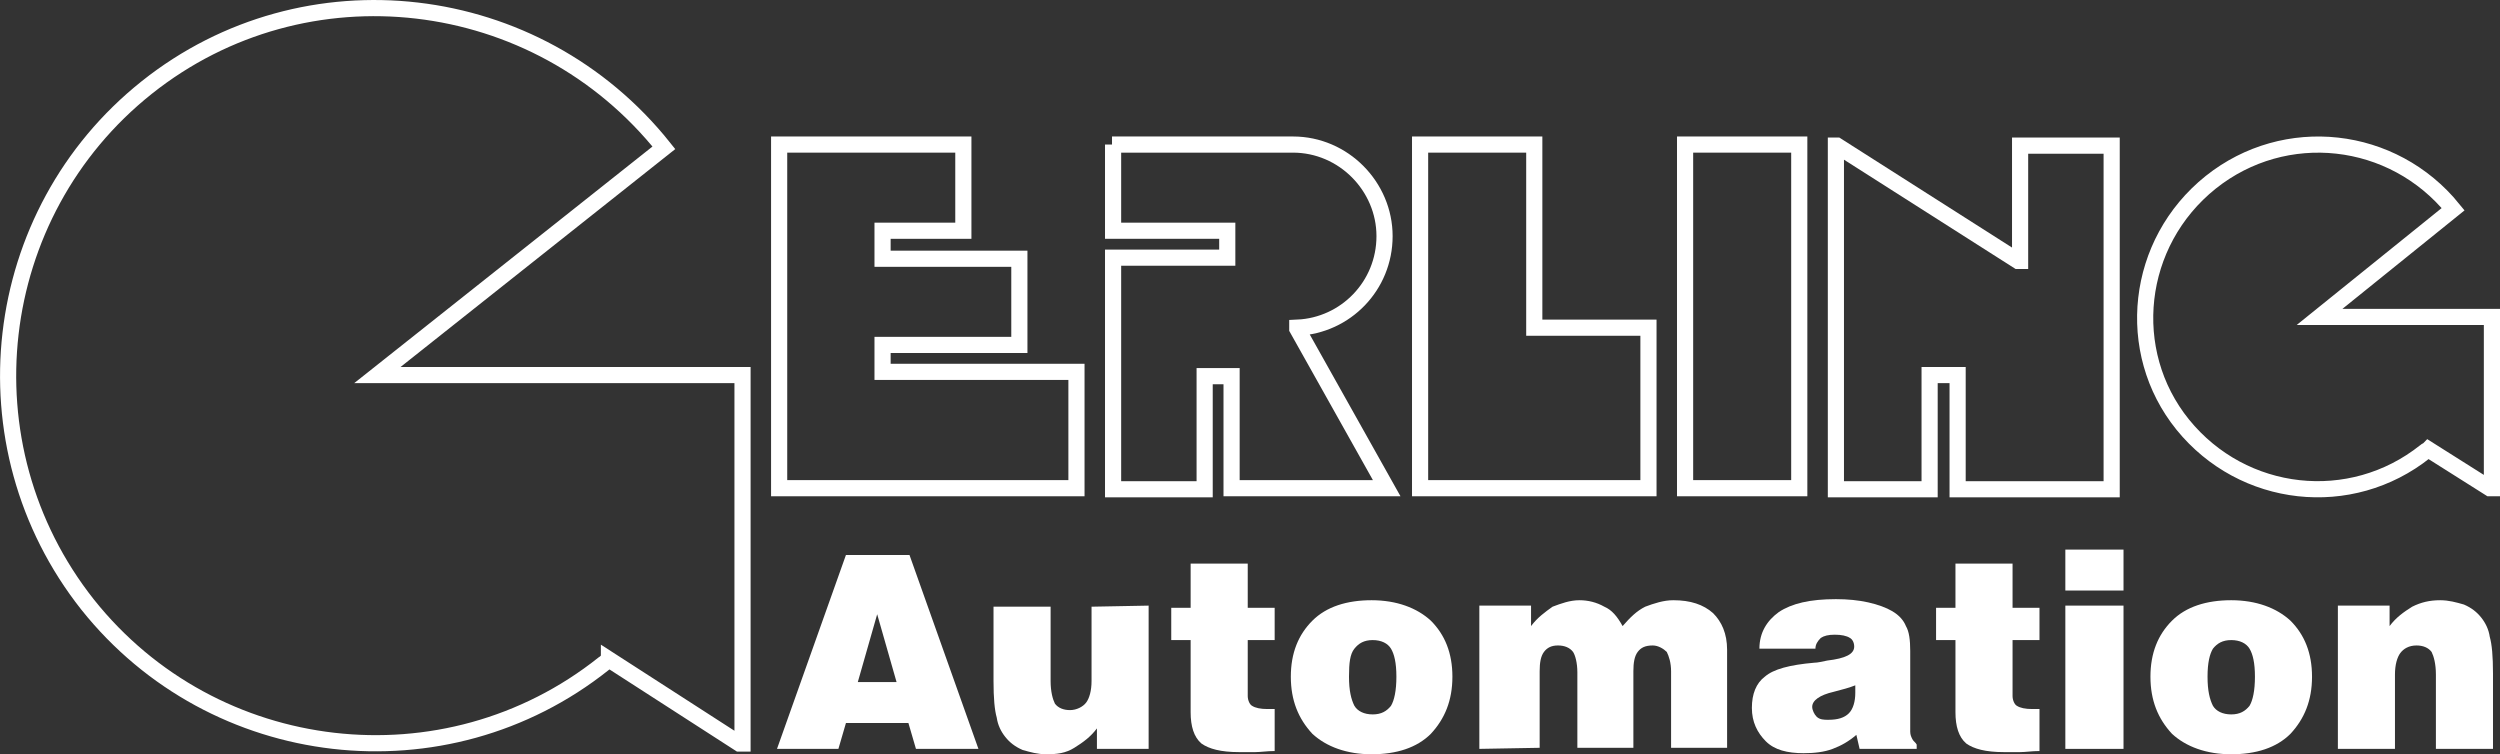 <?xml version="1.0" encoding="UTF-8"?>
<svg id="uuid-7230e12b-ab35-464d-bbd1-4c46ba420069" data-name="Ebene 1" xmlns="http://www.w3.org/2000/svg" viewBox="0 0 232.08 70.02">
  <rect x="0" y="0" width="232.08" height="70.02" fill="#333333" stroke="none"/>
  <defs>
    <style>
      .uuid-c9cd73bd-b50f-49b2-bae7-7530b48c5b47 {
        fill: #fff;
      }

      .uuid-7d21ba00-16d7-4fb3-8a8c-087003c0f1e5 {
        fill: none;
        stroke: #fff;
        stroke-width: 1.5px;
      }
    </style>
  </defs>
  <path class="uuid-7d21ba00-16d7-4fb3-8a8c-087003c0f1e5" d="M225.43,41.72c-.1,.1-.2,.1-.3,.2-6.9,5.5-16.9,4.4-22.5-2.5-5.5-6.8-4.4-16.9,2.6-22.5,6.9-5.5,16.9-4.4,22.5,2.5l-12.4,10h16v15.9h-.2l-5.7-3.6Z"/>
  <path class="uuid-7d21ba00-16d7-4fb3-8a8c-087003c0f1e5" d="M56.53,61.22c-.2,.1-.3,.3-.5,.4-14.7,11.7-36.2,9.2-47.9-5.5C-3.57,41.32-1.07,19.82,13.63,8.12,28.33-3.58,49.83-1.08,61.63,13.72l-26.6,21.1h33.9v34.2h-.3l-12.1-7.8Z"/>
  <polygon class="uuid-7d21ba00-16d7-4fb3-8a8c-087003c0f1e5" points="131.83 13.42 142.43 13.42 142.43 30.42 153.03 30.42 153.03 45.32 131.83 45.32 131.83 13.42"/>
  <path class="uuid-7d21ba00-16d7-4fb3-8a8c-087003c0f1e5" d="M103.23,13.42h16.8c4.7,0,8.5,3.9,8.5,8.5s-3.6,8.3-8.1,8.5v.1l8.3,14.8h-14.4v-10.4h-2.5v10.5h-8.5V23.92h10.6v-2.5h-10.6V13.42h-.1Z"/>
  <polygon class="uuid-7d21ba00-16d7-4fb3-8a8c-087003c0f1e5" points="72.33 13.42 89.43 13.42 89.43 21.42 81.93 21.42 81.93 24.02 94.63 24.02 94.63 32.02 81.93 32.02 81.93 34.52 99.93 34.52 99.93 45.32 72.33 45.32 72.33 13.42"/>
  <polygon class="uuid-7d21ba00-16d7-4fb3-8a8c-087003c0f1e5" points="170.43 13.52 170.53 13.52 187.33 24.22 187.53 24.22 187.53 13.52 196.03 13.52 196.03 45.42 181.73 45.42 181.73 34.82 179.13 34.82 179.13 45.42 170.43 45.42 170.43 13.52"/>
  <rect class="uuid-7d21ba00-16d7-4fb3-8a8c-087003c0f1e5" x="156.43" y="13.42" width="10.6" height="31.9"/>
  <path class="uuid-c9cd73bd-b50f-49b2-bae7-7530b48c5b47" d="M72.13,69.52l6.4-18h5.9l6.4,18h-5.8l-.7-2.4h-5.8l-.7,2.4h-5.7Zm7.5-6.2h3.6l-1.8-6.3-1.8,6.3Z"/>
  <path class="uuid-c9cd73bd-b50f-49b2-bae7-7530b48c5b47" d="M106.63,56.22v13.3h-4.8v-1.9c-.6,.8-1.3,1.3-2.1,1.8s-1.6,.6-2.6,.6c-.8,0-1.5-.2-2.2-.4-.7-.3-1.2-.7-1.6-1.2s-.7-1.1-.8-1.8c-.2-.7-.3-1.8-.3-3.4v-6.9h5.3v6.9c0,1,.2,1.7,.4,2.1,.3,.4,.8,.6,1.4,.6s1.2-.3,1.5-.7c.3-.4,.5-1.1,.5-2v-6.9l5.3-.1h0Z"/>
  <path class="uuid-c9cd73bd-b50f-49b2-bae7-7530b48c5b47" d="M115.83,64.62c0,.4,.2,.8,.4,.9,.3,.2,.8,.3,1.4,.3h.7v3.9c-.7,0-1.3,.1-1.8,.1h-1.5c-1.7,0-2.8-.3-3.5-.8-.7-.6-1-1.6-1-2.9v-6.7h-1.8v-3h1.8v-4.1h5.3v4.1h2.5v3h-2.5v5.2h0Z"/>
  <path class="uuid-c9cd73bd-b50f-49b2-bae7-7530b48c5b47" d="M119.83,62.82c0-2.2,.7-3.9,2-5.2,1.3-1.3,3.2-1.9,5.5-1.9s4.2,.7,5.5,1.9c1.3,1.3,2,3,2,5.2s-.7,3.9-2,5.3c-1.3,1.3-3.2,1.9-5.5,1.9s-4.2-.7-5.5-1.9c-1.3-1.4-2-3.1-2-5.3Zm5.4,0c0,1.3,.2,2.1,.5,2.7,.3,.5,.9,.8,1.7,.8s1.3-.3,1.7-.8c.3-.5,.5-1.4,.5-2.7s-.2-2.1-.5-2.6-.9-.8-1.7-.8-1.3,.3-1.7,.8c-.4,.5-.5,1.3-.5,2.6Z"/>
  <path class="uuid-c9cd73bd-b50f-49b2-bae7-7530b48c5b47" d="M137.33,69.52v-13.3h4.8v1.9c.6-.8,1.3-1.3,2-1.8,.8-.3,1.6-.6,2.5-.6,.8,0,1.6,.2,2.3,.6,.7,.3,1.2,.9,1.7,1.8,.7-.8,1.3-1.4,2.1-1.8,.8-.3,1.7-.6,2.6-.6,1.6,0,2.8,.4,3.7,1.2,.8,.8,1.3,1.9,1.3,3.4v9.1h-5.2v-7.1c0-.8-.2-1.4-.4-1.8-.3-.3-.8-.6-1.3-.6-.7,0-1.1,.2-1.4,.6-.3,.4-.4,1-.4,1.8v7.1h-5.2v-7c0-.9-.2-1.6-.4-1.9-.3-.4-.8-.6-1.4-.6s-1,.2-1.3,.6-.4,1-.4,1.8v7.1l-5.6,.1h0Z"/>
  <path class="uuid-c9cd73bd-b50f-49b2-bae7-7530b48c5b47" d="M172.63,69.52l-.3-1.3c-.7,.6-1.4,1-2.2,1.3s-1.7,.4-2.7,.4c-1.5,0-2.7-.3-3.5-1.1-.8-.8-1.3-1.8-1.3-3.1s.4-2.3,1.2-2.9c.8-.7,2.3-1.1,4.6-1.3,.3,0,.7-.1,1.2-.2,1.7-.2,2.5-.6,2.5-1.3,0-.4-.2-.7-.4-.8-.3-.2-.8-.3-1.4-.3s-1,.1-1.3,.3c-.3,.3-.5,.6-.5,1h-5.2c0-1.5,.7-2.6,1.8-3.4,1.2-.8,2.9-1.2,5.3-1.2,1.1,0,2.1,.1,3,.3,.9,.2,1.7,.5,2.2,.8,.7,.4,1.1,.9,1.3,1.4,.3,.5,.4,1.3,.4,2.3v7.5c0,.3,.1,.5,.2,.7,.1,.2,.3,.3,.4,.5v.4h-5.3Zm-.4-5.9c-.5,.2-1.2,.4-2,.6-1.3,.3-2,.8-2,1.4,0,.3,.2,.7,.4,.9,.3,.3,.7,.3,1.1,.3,.9,0,1.5-.2,1.9-.6s.6-1.1,.6-1.9v-.7Z"/>
  <path class="uuid-c9cd73bd-b50f-49b2-bae7-7530b48c5b47" d="M186.83,64.62c0,.4,.2,.8,.4,.9,.3,.2,.8,.3,1.4,.3h.7v3.9c-.7,0-1.3,.1-1.8,.1h-1.5c-1.7,0-2.8-.3-3.5-.8-.7-.6-1-1.6-1-2.9v-6.7h-1.8v-3h1.8v-4.1h5.3v4.1h2.5v3h-2.5v5.2h0Z"/>
  <path class="uuid-c9cd73bd-b50f-49b2-bae7-7530b48c5b47" d="M191.73,54.82v-3.8h5.4v3.8h-5.4Zm0,14.7v-13.3h5.4v13.3h-5.4Z"/>
  <path class="uuid-c9cd73bd-b50f-49b2-bae7-7530b48c5b47" d="M199.63,62.82c0-2.2,.7-3.9,2-5.2,1.3-1.3,3.2-1.9,5.5-1.9s4.2,.7,5.5,1.9c1.3,1.3,2,3,2,5.2s-.7,3.9-2,5.3c-1.3,1.3-3.2,1.9-5.5,1.9s-4.2-.7-5.5-1.9c-1.3-1.4-2-3.1-2-5.3Zm5.3,0c0,1.3,.2,2.1,.5,2.7,.3,.5,.9,.8,1.7,.8s1.3-.3,1.7-.8c.3-.5,.5-1.4,.5-2.7s-.2-2.1-.5-2.6-.9-.8-1.7-.8-1.3,.3-1.7,.8c-.3,.5-.5,1.3-.5,2.6Z"/>
  <path class="uuid-c9cd73bd-b50f-49b2-bae7-7530b48c5b47" d="M217.03,69.52v-13.3h4.8v1.9c.6-.8,1.3-1.3,2.1-1.8,.8-.4,1.6-.6,2.6-.6,.8,0,1.5,.2,2.2,.4,.7,.3,1.2,.7,1.6,1.2s.7,1.1,.8,1.8c.2,.7,.3,1.8,.3,3.4v7h-5.3v-6.9c0-1-.2-1.7-.4-2.1-.3-.4-.8-.6-1.4-.6-.7,0-1.2,.3-1.5,.7-.3,.4-.5,1.1-.5,2v6.9h-5.3Z"/>
</svg>